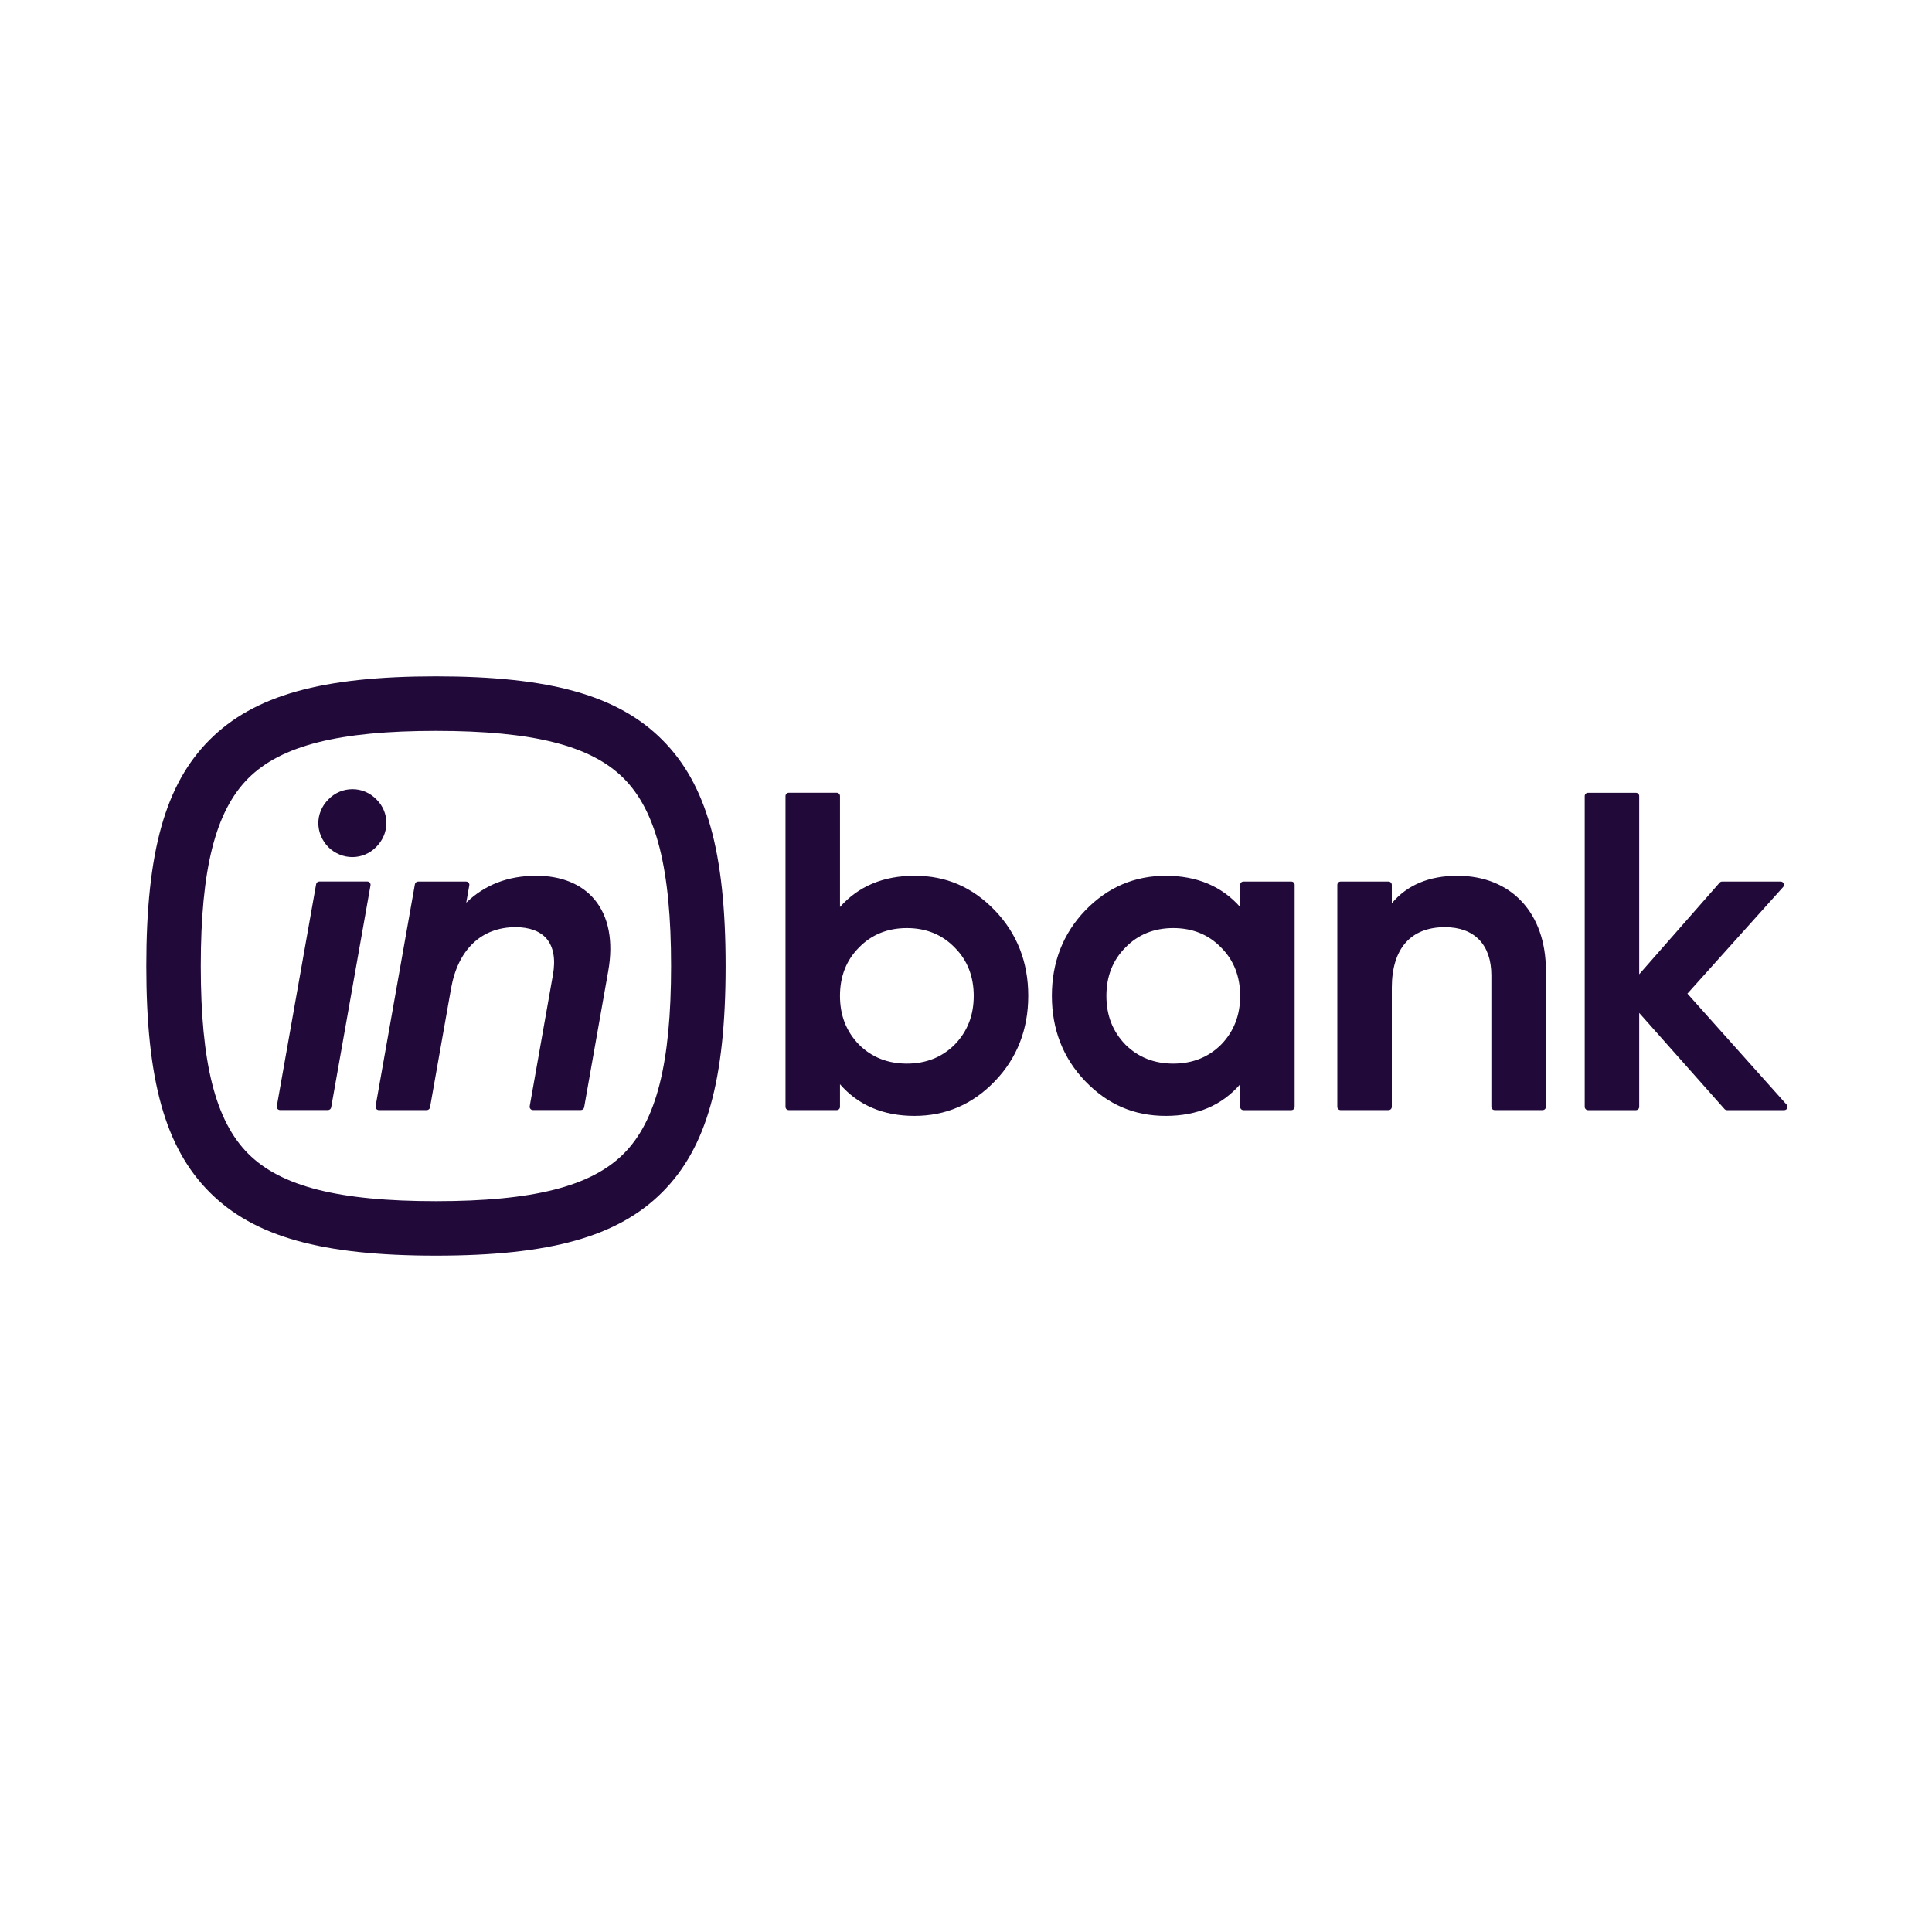 <svg width="40" height="40" viewBox="0 0 40 40" fill="none" xmlns="http://www.w3.org/2000/svg">
<path d="M11.096 18.132C10.518 18.132 10.033 18.32 9.653 18.69L9.716 18.331C9.72 18.311 9.715 18.291 9.701 18.276C9.688 18.26 9.67 18.252 9.649 18.252H8.657C8.624 18.252 8.596 18.275 8.59 18.308L7.776 22.904C7.773 22.923 7.778 22.944 7.791 22.959C7.805 22.974 7.823 22.983 7.844 22.983H8.836C8.869 22.983 8.897 22.959 8.903 22.927L9.339 20.463C9.482 19.658 9.968 19.196 10.674 19.196C10.963 19.196 11.186 19.28 11.319 19.438C11.46 19.606 11.505 19.863 11.448 20.182L10.967 22.903C10.963 22.923 10.969 22.943 10.982 22.958C10.995 22.974 11.014 22.982 11.034 22.982H12.027C12.06 22.982 12.088 22.959 12.094 22.926L12.593 20.104C12.702 19.488 12.603 18.976 12.308 18.622C12.038 18.301 11.619 18.131 11.097 18.131L11.096 18.132ZM36.991 22.871L34.936 20.572L36.918 18.365C36.936 18.345 36.94 18.317 36.929 18.292C36.918 18.267 36.894 18.252 36.867 18.252H35.654C35.634 18.252 35.616 18.26 35.603 18.275L33.938 20.171V16.481C33.938 16.444 33.908 16.414 33.87 16.414H32.878C32.84 16.414 32.81 16.444 32.81 16.481V22.916C32.81 22.953 32.841 22.984 32.878 22.984H33.87C33.908 22.984 33.938 22.953 33.938 22.916V20.971L35.704 22.961C35.717 22.976 35.736 22.984 35.755 22.984H36.941C36.968 22.984 36.992 22.968 37.003 22.944C37.014 22.919 37.009 22.891 36.991 22.871H36.991ZM7.604 18.251H6.611C6.578 18.251 6.55 18.274 6.545 18.307L5.731 22.903C5.727 22.923 5.733 22.943 5.746 22.958C5.759 22.974 5.778 22.982 5.798 22.982H6.79C6.823 22.982 6.852 22.959 6.857 22.926L7.671 18.33C7.674 18.311 7.669 18.29 7.656 18.275C7.643 18.259 7.624 18.251 7.604 18.251ZM7.295 17.745C7.479 17.745 7.653 17.672 7.786 17.539C7.923 17.402 7.999 17.226 8 17.043C8.001 16.86 7.929 16.685 7.796 16.553C7.663 16.415 7.486 16.339 7.297 16.339C7.107 16.339 6.93 16.415 6.798 16.552C6.522 16.829 6.521 17.253 6.799 17.54C6.936 17.673 7.113 17.745 7.295 17.745ZM18.932 18.132C18.289 18.132 17.772 18.349 17.391 18.779V16.481C17.391 16.444 17.361 16.413 17.324 16.413H16.331C16.293 16.413 16.263 16.444 16.263 16.481V22.916C16.263 22.953 16.293 22.983 16.331 22.983H17.324C17.361 22.983 17.391 22.953 17.391 22.916V22.448C17.77 22.883 18.287 23.103 18.932 23.103C19.577 23.103 20.134 22.868 20.599 22.383C21.057 21.907 21.289 21.313 21.289 20.617C21.289 19.921 21.057 19.328 20.599 18.851C20.134 18.367 19.589 18.131 18.932 18.131V18.132ZM19.766 21.627C19.505 21.888 19.171 22.021 18.776 22.021C18.38 22.021 18.046 21.888 17.785 21.628C17.52 21.354 17.391 21.023 17.391 20.618C17.391 20.213 17.523 19.879 17.785 19.617C18.044 19.35 18.377 19.215 18.776 19.215C19.174 19.215 19.507 19.35 19.766 19.618C20.028 19.879 20.16 20.216 20.16 20.618C20.16 21.02 20.031 21.354 19.766 21.627V21.627ZM26.736 18.252H25.744C25.706 18.252 25.676 18.282 25.676 18.32V18.779C25.296 18.349 24.779 18.132 24.136 18.132C23.493 18.132 22.934 18.367 22.468 18.851C22.01 19.328 21.778 19.922 21.778 20.617C21.778 21.313 22.01 21.907 22.468 22.384C22.934 22.868 23.479 23.103 24.136 23.103C24.792 23.103 25.298 22.883 25.676 22.449V22.916C25.676 22.953 25.707 22.984 25.744 22.984H26.736C26.774 22.984 26.804 22.953 26.804 22.916V18.32C26.804 18.283 26.774 18.252 26.736 18.252V18.252ZM25.282 21.627C25.021 21.888 24.687 22.021 24.291 22.021C23.896 22.021 23.562 21.888 23.301 21.628C23.036 21.354 22.907 21.023 22.907 20.618C22.907 20.213 23.039 19.879 23.301 19.617C23.56 19.35 23.893 19.215 24.291 19.215C24.69 19.215 25.023 19.35 25.282 19.618C25.544 19.879 25.676 20.216 25.676 20.618C25.676 21.02 25.547 21.354 25.282 21.627V21.627ZM30.173 18.132C29.589 18.132 29.133 18.323 28.816 18.701V18.32C28.816 18.282 28.785 18.252 28.748 18.252H27.755C27.718 18.252 27.688 18.282 27.688 18.32V22.916C27.688 22.953 27.718 22.983 27.755 22.983H28.748C28.786 22.983 28.816 22.953 28.816 22.916V20.452C28.816 19.642 29.206 19.196 29.916 19.196C30.527 19.196 30.877 19.56 30.877 20.195V22.916C30.877 22.953 30.908 22.983 30.945 22.983H31.938C31.976 22.983 32.006 22.953 32.006 22.916V20.093C32.006 18.902 31.286 18.132 30.173 18.132H30.173ZM9.026 14.003C6.663 14.003 5.262 14.396 4.341 15.316C3.421 16.237 3.029 17.637 3.029 20C3.029 22.364 3.421 23.764 4.341 24.685C5.262 25.605 6.662 25.997 9.026 25.997C11.389 25.997 12.789 25.605 13.71 24.685C14.63 23.765 15.023 22.364 15.023 20C15.023 17.637 14.63 16.237 13.71 15.316C12.789 14.396 11.389 14.003 9.026 14.003ZM12.912 23.887C12.232 24.566 11.034 24.869 9.026 24.869C7.017 24.869 5.819 24.566 5.14 23.887C4.46 23.207 4.157 22.009 4.157 20C4.157 17.992 4.46 16.794 5.14 16.114C5.819 15.435 7.017 15.132 9.026 15.132C11.034 15.132 12.232 15.435 12.912 16.114C13.591 16.794 13.894 17.992 13.894 20C13.894 22.009 13.591 23.207 12.912 23.887Z" fill="#21093A"/>
</svg>
